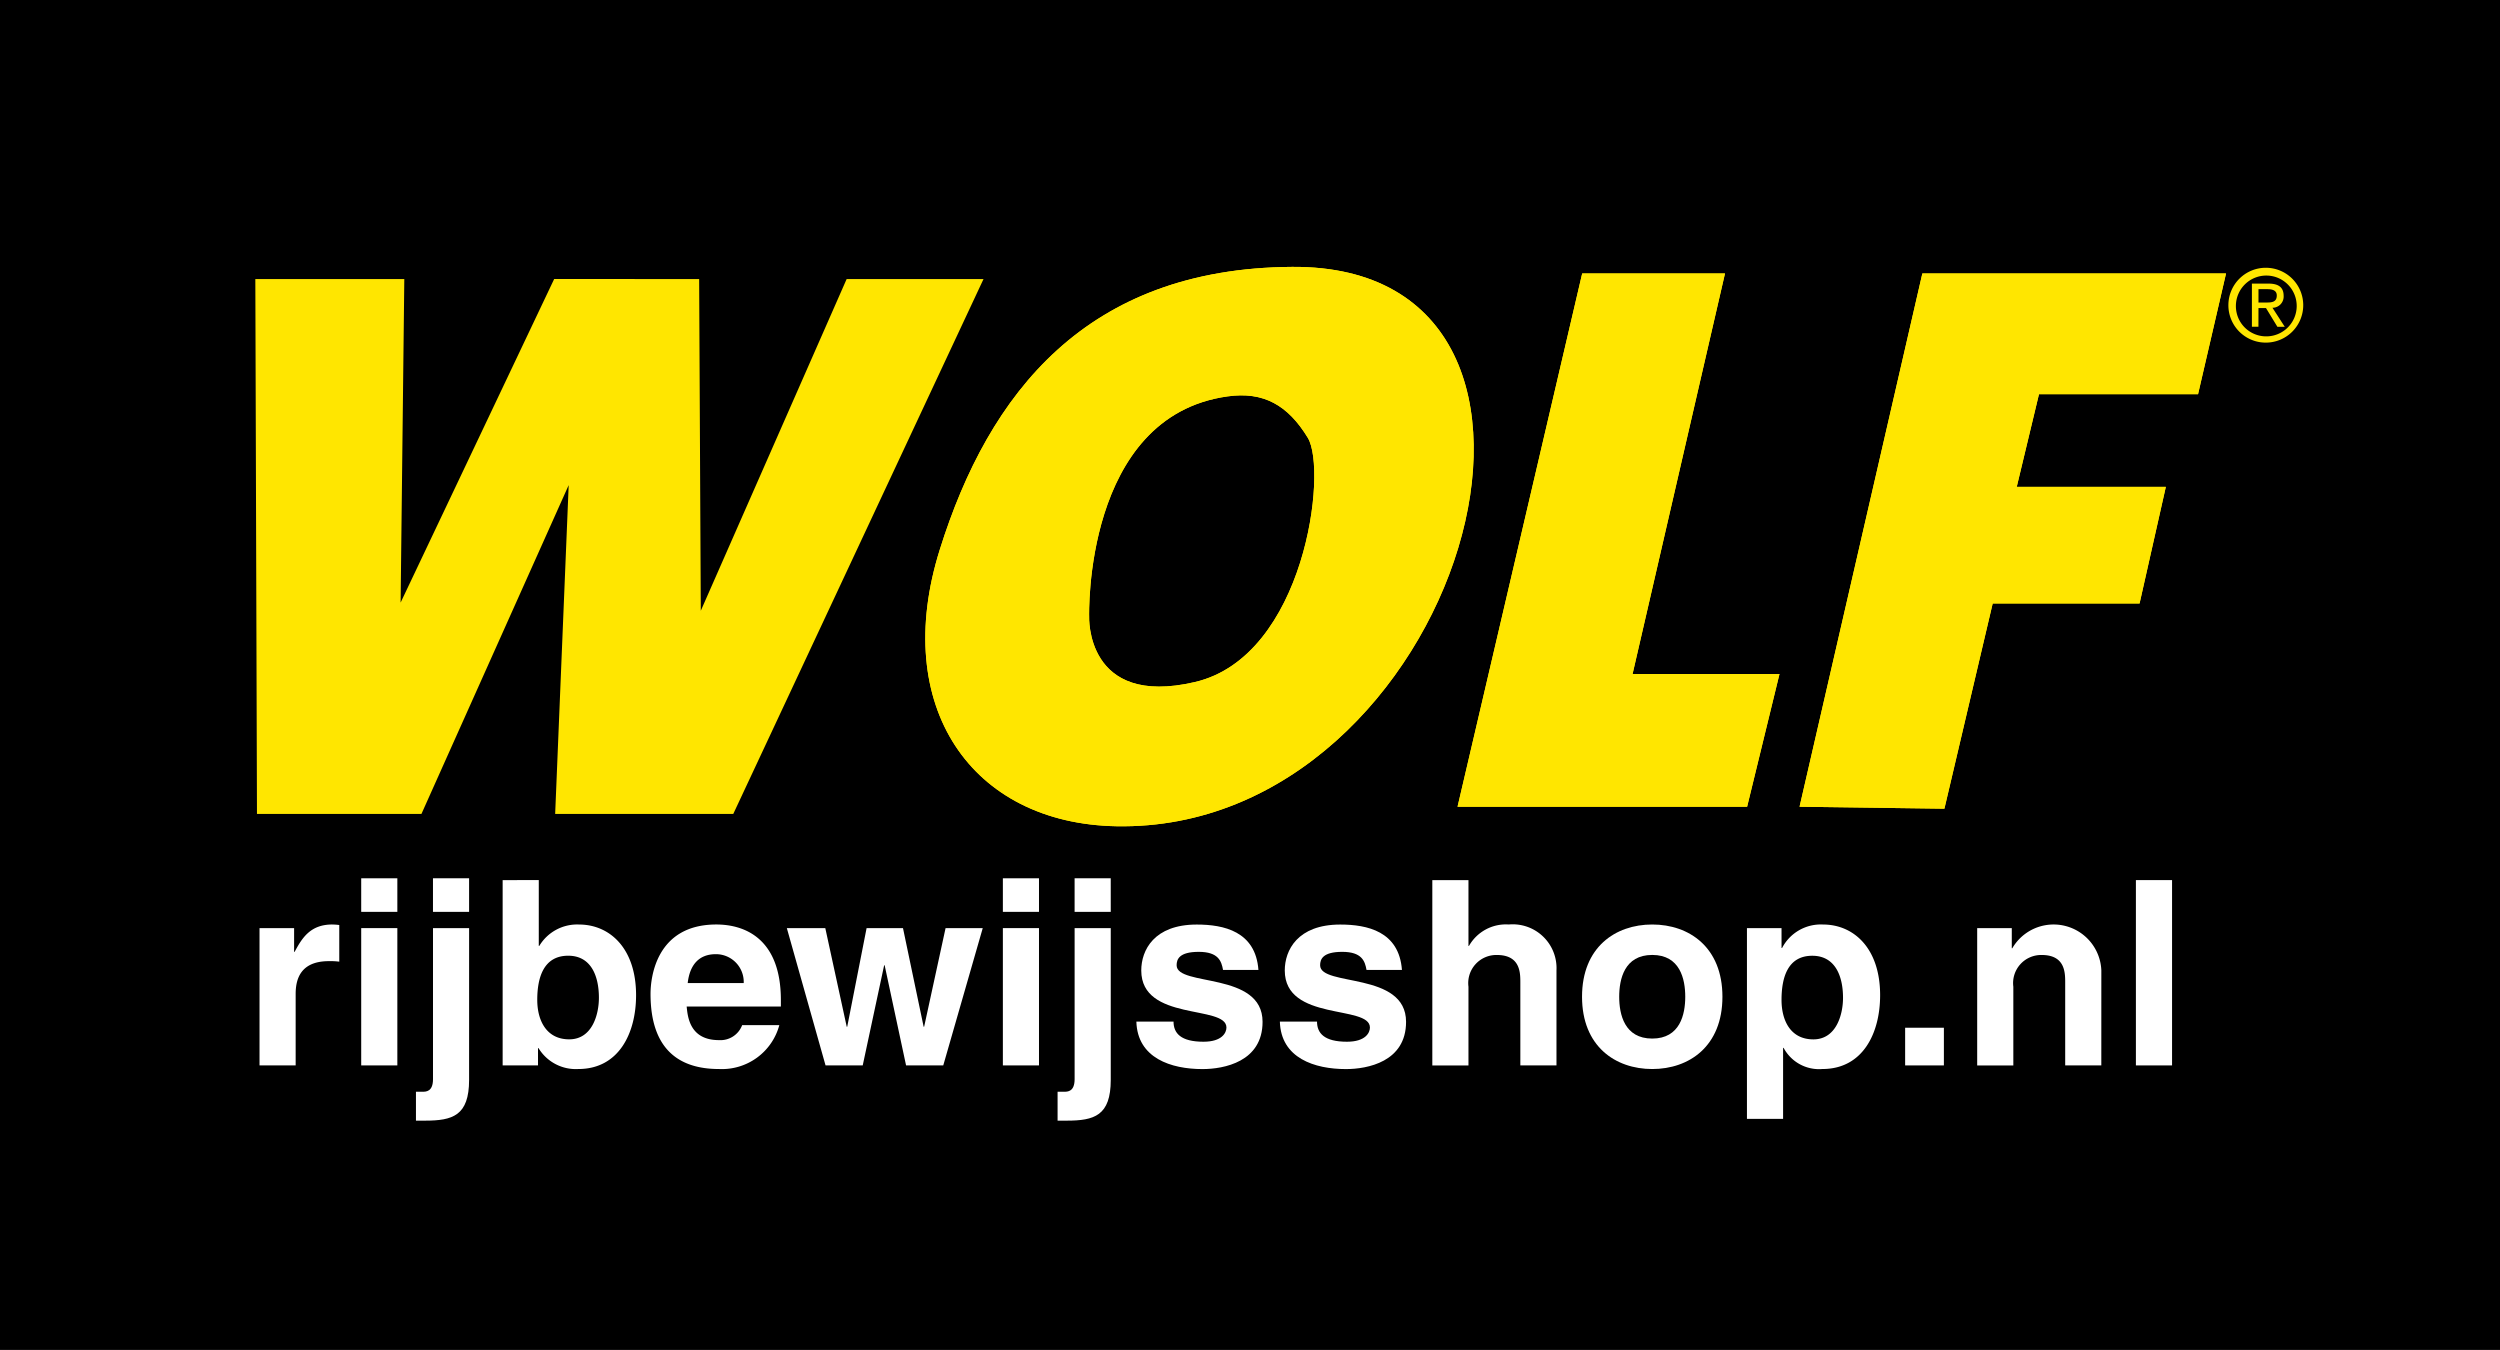 <svg xmlns="http://www.w3.org/2000/svg" width="203.275" height="109.764" viewBox="0 0 203.275 109.764"><g transform="translate(-255)"><rect width="203.275" height="109.764" transform="translate(255)"/><g transform="translate(275.761 21.7)"><path d="M155.883,94.533H143.769l.133,43.488h13.373l11.973-26.737-1.1,26.737H182.63l20.347-43.488H191.847L179.989,121.5l-.133-26.968-11.787-.009-12.487,26.313.3-26.3" transform="translate(-143.769 -93.54)" fill="#ffe600"/><path d="M318.066,93.766h11.611l-7.516,32.57h11.946l-2.632,10.794H307.929l10.137-43.364" transform="translate(-210.178 -93.233)" fill="#ffe600"/><path d="M318.066,93.766h11.611l-7.516,32.57h11.946l-2.632,10.794H307.929Z" transform="translate(-210.178 -93.233)" fill="#ffe600"/><path d="M364.618,93.766H389.31l-2.276,9.819H374.1l-1.808,7.533h12.123l-2.136,9.482H370.336l-3.926,16.688-11.777-.159,9.986-43.364" transform="translate(-229.072 -93.233)" fill="#ffe600"/><path d="M364.618,93.766H389.31l-2.276,9.819H374.1l-1.808,7.533h12.123l-2.136,9.482H370.336l-3.926,16.688-11.777-.159Z" transform="translate(-229.072 -93.233)" fill="#ffe600"/><path d="M265.076,92.872c-16.723.107-24.655,10.254-28.643,22.981-4.006,12.735,2.544,22.288,14.366,22.5C278.732,138.859,292.2,92.686,265.076,92.872Zm-7.9,33.757c-8.933,2.092-8.6-5.344-8.6-5.344s-.461-16.263,11.264-17.885c2.9-.407,4.891.7,6.514,3.368s-.232,17.769-9.182,19.861" transform="translate(-180.778 -92.871)" fill="#ffe600"/><path d="M265.076,92.872c-16.723.107-24.655,10.254-28.643,22.981-4.006,12.735,2.544,22.288,14.366,22.5C278.732,138.859,292.2,92.686,265.076,92.872Zm-7.9,33.757c-8.933,2.092-8.6-5.344-8.6-5.344s-.461-16.263,11.264-17.885c2.9-.407,4.891.7,6.514,3.368S266.13,124.537,257.179,126.629Z" transform="translate(-180.778 -92.871)" fill="#ffe600"/><path d="M144.342,182.963h2.812v1.93h.042c.608-1.134,1.28-2.224,3.064-2.224a5.01,5.01,0,0,1,.566.042v2.98a5.523,5.523,0,0,0-.84-.042c-2.287,0-2.706,1.427-2.706,2.665v5.814h-2.938Z" transform="translate(-144.001 -129.198)" fill="#fff"/><path d="M161.165,180.41v11.164h-2.938V180.41Zm0-1.322h-2.938v-2.729h2.938Z" transform="translate(-149.618 -126.645)" fill="#fff"/><path d="M170.021,192.75c0,2.917-1.342,3.315-3.588,3.315H165.7v-2.35h.525c.294,0,.861,0,.861-1.028V180.41h2.937Zm0-13.662h-2.937v-2.729h2.937Z" transform="translate(-152.64 -126.645)" fill="#fff"/><path d="M185.367,186.176c0,1.321-.525,3.378-2.413,3.378-1.868,0-2.6-1.553-2.6-3.21,0-1.785.5-3.589,2.518-3.589C184.738,182.755,185.367,184.413,185.367,186.176Zm-4.889-9.57H177.54v15.068h2.875v-1.407h.042a3.544,3.544,0,0,0,3.232,1.7c3.316,0,4.7-2.939,4.7-6,0-3.862-2.182-5.749-4.637-5.749a3.584,3.584,0,0,0-3.233,1.741h-.041Z" transform="translate(-157.431 -126.745)" fill="#fff"/><path d="M200.756,187.432c.167-1.469.9-2.35,2.288-2.35a2.259,2.259,0,0,1,2.266,2.35Zm4.428,3.42a1.885,1.885,0,0,1-1.888,1.218c-2.372,0-2.54-1.889-2.624-2.728h7.66v-.524c0-5.1-3.043-6.149-5.247-6.149-4.889,0-5.351,4.3-5.351,5.644,0,4.6,2.413,6.107,5.562,6.107a4.833,4.833,0,0,0,4.91-3.568Z" transform="translate(-165.6 -129.198)" fill="#fff"/><path d="M229.064,194.326h-3.023l-1.742-8.142h-.041l-1.742,8.142h-3.022l-3.148-11.164h3.127l1.742,8.016h.042l1.574-8.016h2.959l1.679,8.016h.042l1.742-8.016h3.022Z" transform="translate(-173.129 -129.397)" fill="#fff"/><path d="M248.782,180.41v11.164h-2.937V180.41Zm0-1.322h-2.937v-2.729h2.937Z" transform="translate(-185.063 -126.645)" fill="#fff"/><path d="M257.639,192.75c0,2.917-1.343,3.315-3.588,3.315h-.735v-2.35h.525c.294,0,.86,0,.86-1.028V180.41h2.938Zm0-13.662H254.7v-2.729h2.938Z" transform="translate(-188.085 -126.645)" fill="#fff"/><path d="M271.116,186.361c-.126-.713-.378-1.468-1.973-1.468s-1.8.608-1.8,1.091c0,1.763,6.988.482,6.988,4.6,0,3.254-3.148,3.841-4.889,3.841-2.538,0-5.288-.881-5.372-3.862h3.022c0,.944.588,1.638,2.435,1.638,1.51,0,1.867-.735,1.867-1.155,0-1.868-6.926-.462-6.926-4.639,0-1.637,1.028-3.734,4.512-3.734,2.182,0,4.785.545,5.015,3.692Z" transform="translate(-192.433 -129.198)" fill="#fff"/><path d="M290.711,186.361c-.126-.713-.376-1.468-1.972-1.468s-1.8.608-1.8,1.091c0,1.763,6.988.482,6.988,4.6,0,3.254-3.147,3.841-4.889,3.841-2.539,0-5.289-.881-5.372-3.862h3.021c0,.944.588,1.638,2.434,1.638,1.512,0,1.868-.735,1.868-1.155,0-1.868-6.924-.462-6.924-4.639,0-1.637,1.028-3.734,4.511-3.734,2.182,0,4.785.545,5.016,3.692Z" transform="translate(-200.361 -129.198)" fill="#fff"/><path d="M314.582,191.674h-2.938v-6.779c0-.819-.042-2.2-1.909-2.2a2.286,2.286,0,0,0-2.309,2.582v6.4h-2.939V176.606h2.939v5.351h.042a3.447,3.447,0,0,1,3.232-1.741,3.562,3.562,0,0,1,3.882,3.734Z" transform="translate(-208.786 -126.745)" fill="#fff"/><path d="M333.323,188.544c0,1.427-.419,3.4-2.684,3.4s-2.687-1.974-2.687-3.4.42-3.4,2.687-3.4S333.323,187.117,333.323,188.544Zm3.023,0c0-4.029-2.708-5.875-5.707-5.875s-5.709,1.846-5.709,5.875,2.708,5.877,5.709,5.877S336.346,192.573,336.346,188.544Z" transform="translate(-217.056 -129.198)" fill="#fff"/><path d="M350.26,188.8c0-1.785.484-3.589,2.5-3.589,1.867,0,2.5,1.657,2.5,3.421,0,1.321-.525,3.378-2.414,3.378C350.974,192.007,350.26,190.454,350.26,188.8Zm0-5.834h-2.812v15.509h2.939V192.7h.042a3.265,3.265,0,0,0,3.148,1.72c3.316,0,4.7-2.939,4.7-6,0-3.862-2.182-5.749-4.637-5.749a3.546,3.546,0,0,0-3.336,1.91h-.043Z" transform="translate(-226.165 -129.198)" fill="#fff"/><path d="M372.2,199.829h-3.15v-3.064h3.15Z" transform="translate(-234.904 -134.9)" fill="#fff"/><path d="M388.98,194.127h-2.937v-6.779c0-.819-.043-2.2-1.91-2.2a2.286,2.286,0,0,0-2.307,2.582v6.4h-2.939V182.963H381.7V184.6h.042a3.885,3.885,0,0,1,7.24,1.8Z" transform="translate(-238.883 -129.198)" fill="#fff"/><path d="M403.5,191.674H400.56V176.606H403.5Z" transform="translate(-247.651 -126.745)" fill="#fff"/><path d="M413.8,96.028a2.472,2.472,0,1,1,2.479,2.543A2.46,2.46,0,0,1,413.8,96.028Zm2.479,3.051a3.043,3.043,0,1,0-3.091-3.051A3.038,3.038,0,0,0,416.277,99.079Zm-.644-2.809h.611l.926,1.521h.6l-1-1.545a.913.913,0,0,0,.909-.966c0-.693-.411-1-1.24-1H415.1v3.509h.531Zm0-.451V94.733h.723c.371,0,.765.08.765.515,0,.539-.4.571-.853.571Z" transform="translate(-252.759 -92.921)" fill="#ffe600"/></g></g></svg>